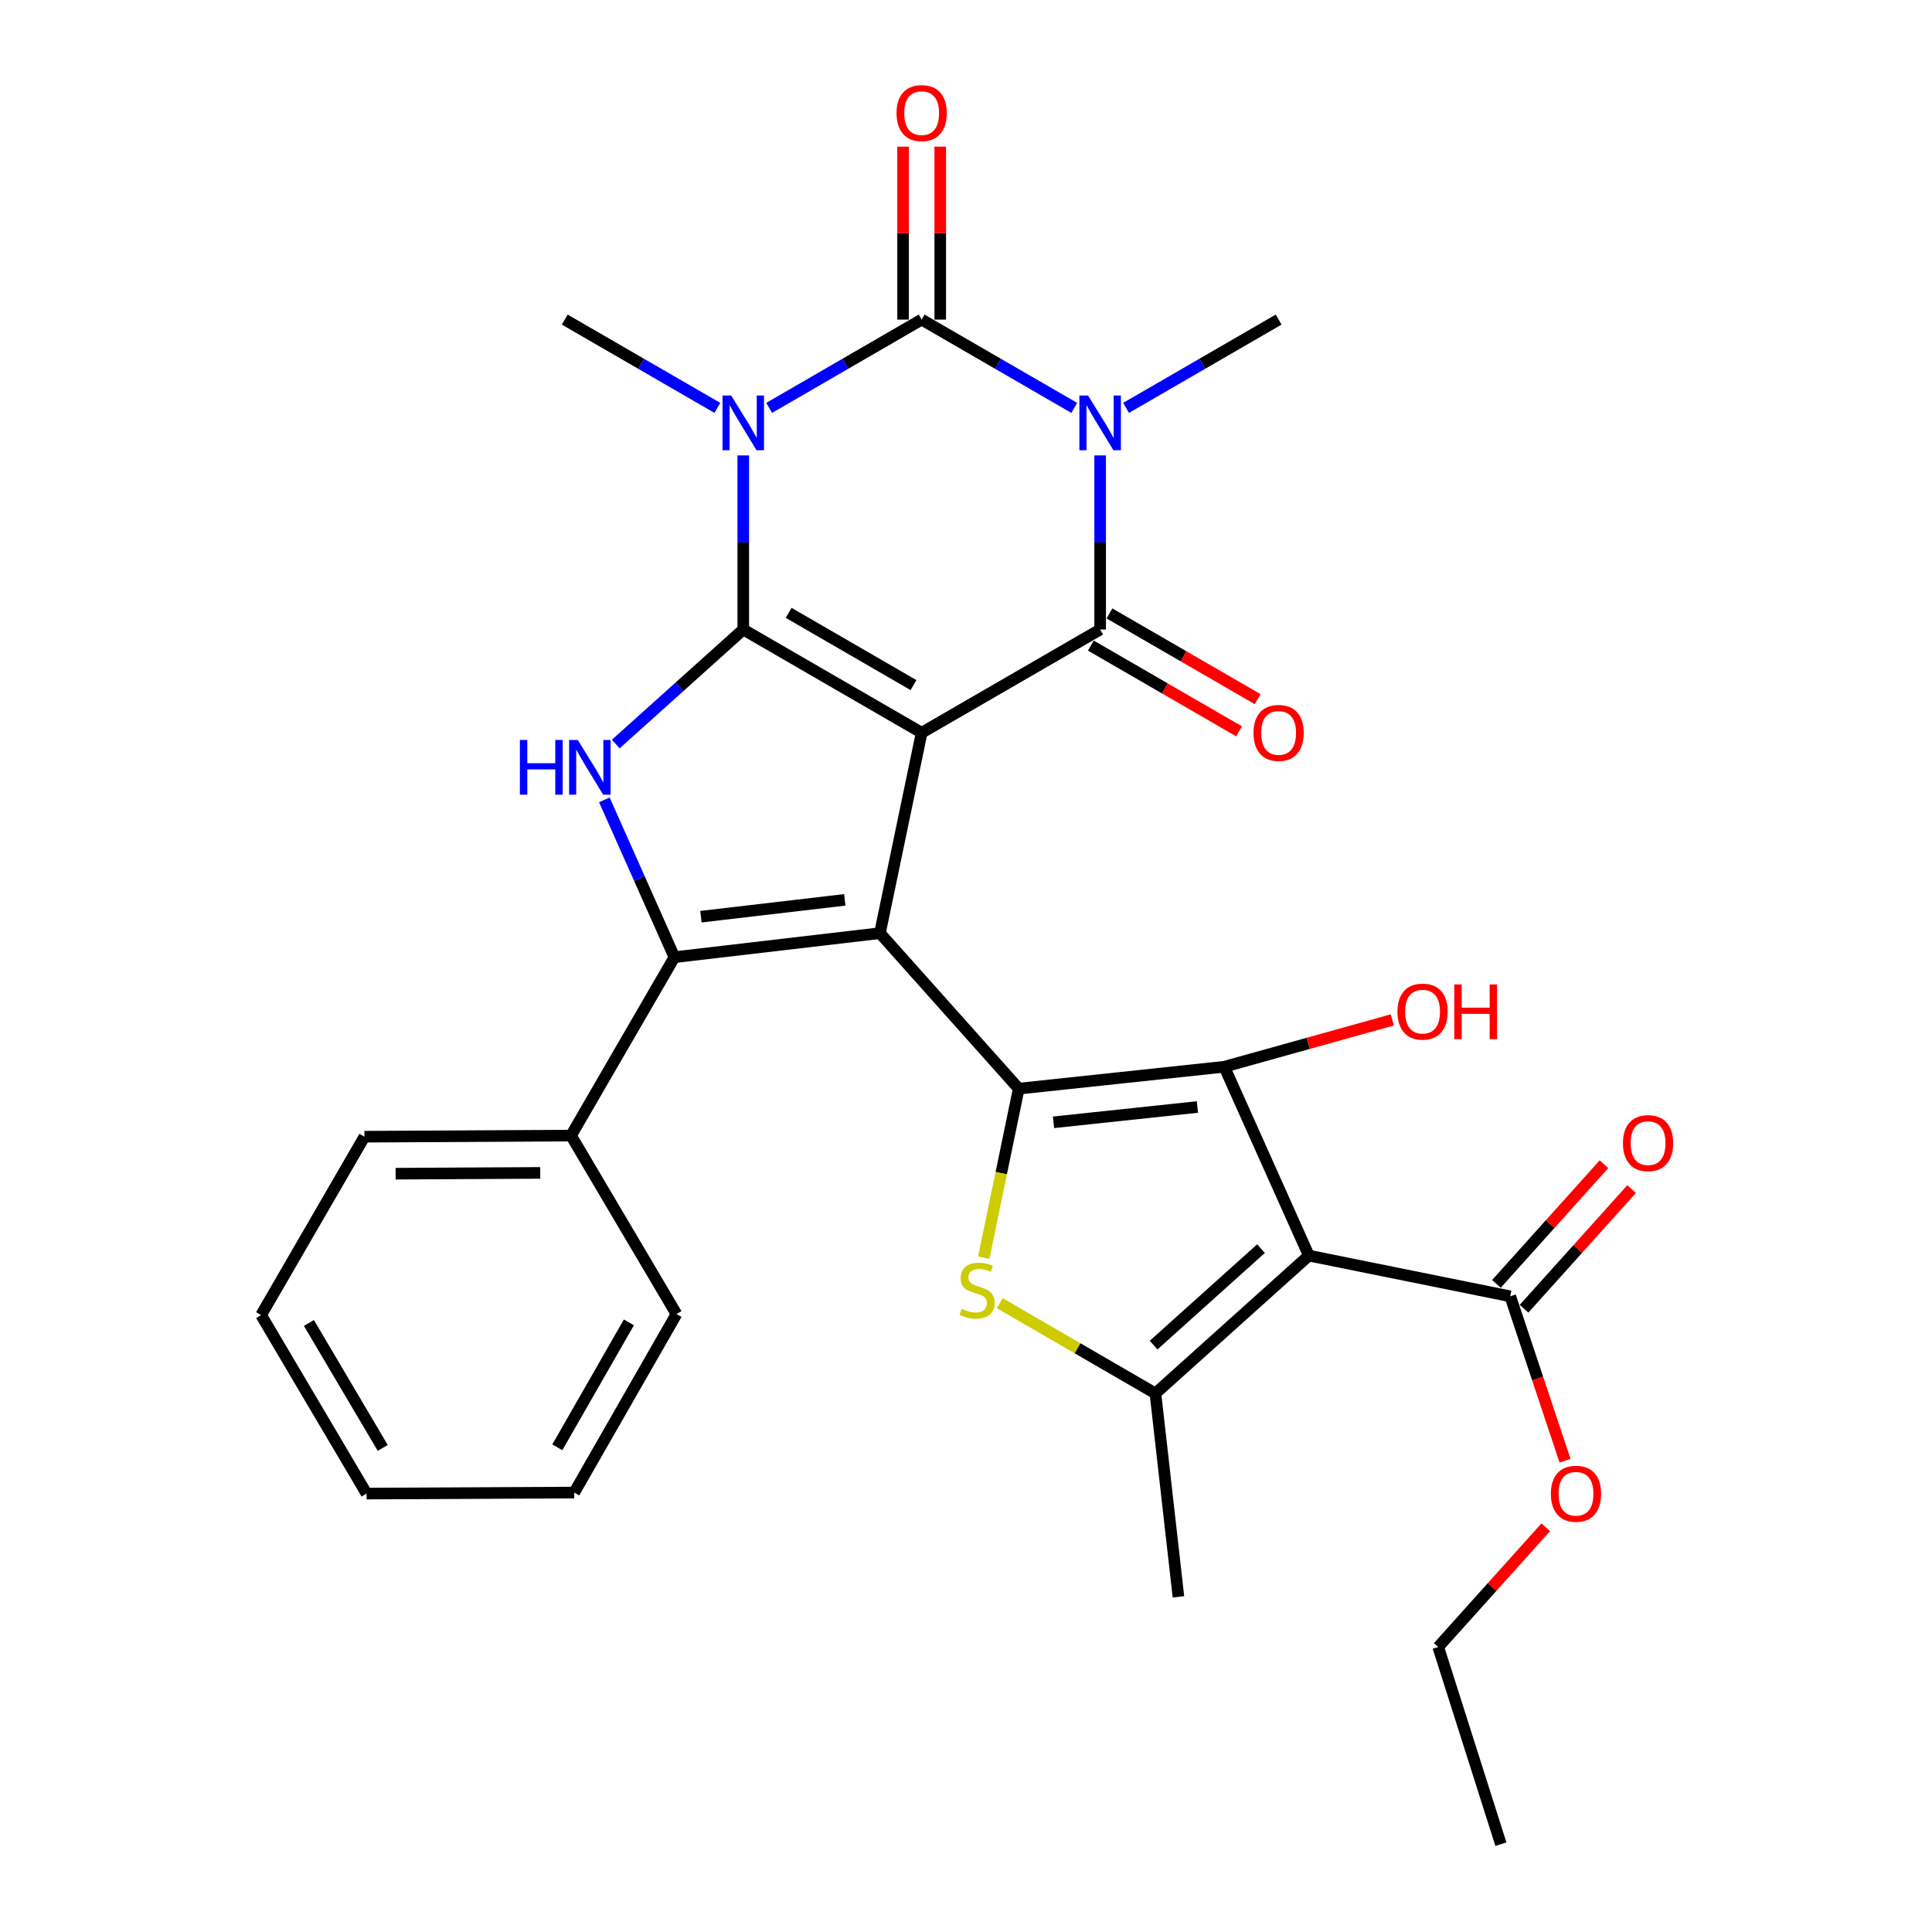 <?xml version='1.0' encoding='iso-8859-1'?>
<svg version='1.1' baseProfile='full'
              xmlns='http://www.w3.org/2000/svg'
                      xmlns:rdkit='http://www.rdkit.org/xml'
                      xmlns:xlink='http://www.w3.org/1999/xlink'
                  xml:space='preserve'
width='1000px' height='1000px' viewBox='0 0 1000 1000'>
<!-- END OF HEADER -->
<rect style='opacity:1.0;fill:#FFFFFF;stroke:none' width='1000' height='1000' x='0' y='0'> </rect>
<path class='bond-0' d='M 477.049,379.274 L 384.714,325.835' style='fill:none;fill-rule:evenodd;stroke:#000000;stroke-width:6px;stroke-linecap:butt;stroke-linejoin:miter;stroke-opacity:1' />
<path class='bond-0' d='M 472.833,354.611 L 408.199,317.204' style='fill:none;fill-rule:evenodd;stroke:#000000;stroke-width:6px;stroke-linecap:butt;stroke-linejoin:miter;stroke-opacity:1' />
<path class='bond-1' d='M 477.049,379.274 L 455.453,482.999' style='fill:none;fill-rule:evenodd;stroke:#000000;stroke-width:6px;stroke-linecap:butt;stroke-linejoin:miter;stroke-opacity:1' />
<path class='bond-5' d='M 477.049,379.274 L 569.436,325.835' style='fill:none;fill-rule:evenodd;stroke:#000000;stroke-width:6px;stroke-linecap:butt;stroke-linejoin:miter;stroke-opacity:1' />
<path class='bond-2' d='M 384.714,325.835 L 384.714,280.776' style='fill:none;fill-rule:evenodd;stroke:#000000;stroke-width:6px;stroke-linecap:butt;stroke-linejoin:miter;stroke-opacity:1' />
<path class='bond-2' d='M 384.714,280.776 L 384.714,235.717' style='fill:none;fill-rule:evenodd;stroke:#0000FF;stroke-width:6px;stroke-linecap:butt;stroke-linejoin:miter;stroke-opacity:1' />
<path class='bond-10' d='M 384.714,325.835 L 351.716,355.476' style='fill:none;fill-rule:evenodd;stroke:#000000;stroke-width:6px;stroke-linecap:butt;stroke-linejoin:miter;stroke-opacity:1' />
<path class='bond-10' d='M 351.716,355.476 L 318.718,385.117' style='fill:none;fill-rule:evenodd;stroke:#0000FF;stroke-width:6px;stroke-linecap:butt;stroke-linejoin:miter;stroke-opacity:1' />
<path class='bond-6' d='M 455.453,482.999 L 527.303,563.484' style='fill:none;fill-rule:evenodd;stroke:#000000;stroke-width:6px;stroke-linecap:butt;stroke-linejoin:miter;stroke-opacity:1' />
<path class='bond-8' d='M 455.453,482.999 L 349.077,495.448' style='fill:none;fill-rule:evenodd;stroke:#000000;stroke-width:6px;stroke-linecap:butt;stroke-linejoin:miter;stroke-opacity:1' />
<path class='bond-8' d='M 437.261,465.763 L 362.798,474.477' style='fill:none;fill-rule:evenodd;stroke:#000000;stroke-width:6px;stroke-linecap:butt;stroke-linejoin:miter;stroke-opacity:1' />
<path class='bond-19' d='M 371.305,211.125 L 331.81,188.274' style='fill:none;fill-rule:evenodd;stroke:#0000FF;stroke-width:6px;stroke-linecap:butt;stroke-linejoin:miter;stroke-opacity:1' />
<path class='bond-19' d='M 331.81,188.274 L 292.315,165.423' style='fill:none;fill-rule:evenodd;stroke:#000000;stroke-width:6px;stroke-linecap:butt;stroke-linejoin:miter;stroke-opacity:1' />
<path class='bond-31' d='M 398.121,211.12 L 437.585,188.271' style='fill:none;fill-rule:evenodd;stroke:#0000FF;stroke-width:6px;stroke-linecap:butt;stroke-linejoin:miter;stroke-opacity:1' />
<path class='bond-31' d='M 437.585,188.271 L 477.049,165.423' style='fill:none;fill-rule:evenodd;stroke:#000000;stroke-width:6px;stroke-linecap:butt;stroke-linejoin:miter;stroke-opacity:1' />
<path class='bond-3' d='M 569.436,235.717 L 569.436,280.776' style='fill:none;fill-rule:evenodd;stroke:#0000FF;stroke-width:6px;stroke-linecap:butt;stroke-linejoin:miter;stroke-opacity:1' />
<path class='bond-3' d='M 569.436,280.776 L 569.436,325.835' style='fill:none;fill-rule:evenodd;stroke:#000000;stroke-width:6px;stroke-linecap:butt;stroke-linejoin:miter;stroke-opacity:1' />
<path class='bond-4' d='M 556.028,211.124 L 516.538,188.273' style='fill:none;fill-rule:evenodd;stroke:#0000FF;stroke-width:6px;stroke-linecap:butt;stroke-linejoin:miter;stroke-opacity:1' />
<path class='bond-4' d='M 516.538,188.273 L 477.049,165.423' style='fill:none;fill-rule:evenodd;stroke:#000000;stroke-width:6px;stroke-linecap:butt;stroke-linejoin:miter;stroke-opacity:1' />
<path class='bond-20' d='M 582.845,211.123 L 622.329,188.273' style='fill:none;fill-rule:evenodd;stroke:#0000FF;stroke-width:6px;stroke-linecap:butt;stroke-linejoin:miter;stroke-opacity:1' />
<path class='bond-20' d='M 622.329,188.273 L 661.814,165.423' style='fill:none;fill-rule:evenodd;stroke:#000000;stroke-width:6px;stroke-linecap:butt;stroke-linejoin:miter;stroke-opacity:1' />
<path class='bond-14' d='M 486.666,165.423 L 486.666,120.663' style='fill:none;fill-rule:evenodd;stroke:#000000;stroke-width:6px;stroke-linecap:butt;stroke-linejoin:miter;stroke-opacity:1' />
<path class='bond-14' d='M 486.666,120.663 L 486.666,75.904' style='fill:none;fill-rule:evenodd;stroke:#FF0000;stroke-width:6px;stroke-linecap:butt;stroke-linejoin:miter;stroke-opacity:1' />
<path class='bond-14' d='M 467.431,165.423 L 467.431,120.663' style='fill:none;fill-rule:evenodd;stroke:#000000;stroke-width:6px;stroke-linecap:butt;stroke-linejoin:miter;stroke-opacity:1' />
<path class='bond-14' d='M 467.431,120.663 L 467.431,75.904' style='fill:none;fill-rule:evenodd;stroke:#FF0000;stroke-width:6px;stroke-linecap:butt;stroke-linejoin:miter;stroke-opacity:1' />
<path class='bond-15' d='M 564.621,334.16 L 602.975,356.347' style='fill:none;fill-rule:evenodd;stroke:#000000;stroke-width:6px;stroke-linecap:butt;stroke-linejoin:miter;stroke-opacity:1' />
<path class='bond-15' d='M 602.975,356.347 L 641.33,378.535' style='fill:none;fill-rule:evenodd;stroke:#FF0000;stroke-width:6px;stroke-linecap:butt;stroke-linejoin:miter;stroke-opacity:1' />
<path class='bond-15' d='M 574.252,317.511 L 612.607,339.698' style='fill:none;fill-rule:evenodd;stroke:#000000;stroke-width:6px;stroke-linecap:butt;stroke-linejoin:miter;stroke-opacity:1' />
<path class='bond-15' d='M 612.607,339.698 L 650.961,361.886' style='fill:none;fill-rule:evenodd;stroke:#FF0000;stroke-width:6px;stroke-linecap:butt;stroke-linejoin:miter;stroke-opacity:1' />
<path class='bond-9' d='M 527.303,563.484 L 633.689,552.157' style='fill:none;fill-rule:evenodd;stroke:#000000;stroke-width:6px;stroke-linecap:butt;stroke-linejoin:miter;stroke-opacity:1' />
<path class='bond-9' d='M 545.297,580.911 L 619.768,572.982' style='fill:none;fill-rule:evenodd;stroke:#000000;stroke-width:6px;stroke-linecap:butt;stroke-linejoin:miter;stroke-opacity:1' />
<path class='bond-11' d='M 527.303,563.484 L 518.248,607.212' style='fill:none;fill-rule:evenodd;stroke:#000000;stroke-width:6px;stroke-linecap:butt;stroke-linejoin:miter;stroke-opacity:1' />
<path class='bond-11' d='M 518.248,607.212 L 509.193,650.941' style='fill:none;fill-rule:evenodd;stroke:#CCCC00;stroke-width:6px;stroke-linecap:butt;stroke-linejoin:miter;stroke-opacity:1' />
<path class='bond-7' d='M 677.457,649.898 L 633.689,552.157' style='fill:none;fill-rule:evenodd;stroke:#000000;stroke-width:6px;stroke-linecap:butt;stroke-linejoin:miter;stroke-opacity:1' />
<path class='bond-13' d='M 677.457,649.898 L 781.696,670.97' style='fill:none;fill-rule:evenodd;stroke:#000000;stroke-width:6px;stroke-linecap:butt;stroke-linejoin:miter;stroke-opacity:1' />
<path class='bond-32' d='M 677.457,649.898 L 598.042,721.235' style='fill:none;fill-rule:evenodd;stroke:#000000;stroke-width:6px;stroke-linecap:butt;stroke-linejoin:miter;stroke-opacity:1' />
<path class='bond-32' d='M 652.692,646.29 L 597.101,696.226' style='fill:none;fill-rule:evenodd;stroke:#000000;stroke-width:6px;stroke-linecap:butt;stroke-linejoin:miter;stroke-opacity:1' />
<path class='bond-16' d='M 349.077,495.448 L 295.564,587.772' style='fill:none;fill-rule:evenodd;stroke:#000000;stroke-width:6px;stroke-linecap:butt;stroke-linejoin:miter;stroke-opacity:1' />
<path class='bond-30' d='M 349.077,495.448 L 330.945,454.73' style='fill:none;fill-rule:evenodd;stroke:#000000;stroke-width:6px;stroke-linecap:butt;stroke-linejoin:miter;stroke-opacity:1' />
<path class='bond-30' d='M 330.945,454.73 L 312.813,414.012' style='fill:none;fill-rule:evenodd;stroke:#0000FF;stroke-width:6px;stroke-linecap:butt;stroke-linejoin:miter;stroke-opacity:1' />
<path class='bond-18' d='M 633.689,552.157 L 677.175,540.028' style='fill:none;fill-rule:evenodd;stroke:#000000;stroke-width:6px;stroke-linecap:butt;stroke-linejoin:miter;stroke-opacity:1' />
<path class='bond-18' d='M 677.175,540.028 L 720.661,527.899' style='fill:none;fill-rule:evenodd;stroke:#FF0000;stroke-width:6px;stroke-linecap:butt;stroke-linejoin:miter;stroke-opacity:1' />
<path class='bond-12' d='M 517.466,674.531 L 557.754,697.883' style='fill:none;fill-rule:evenodd;stroke:#CCCC00;stroke-width:6px;stroke-linecap:butt;stroke-linejoin:miter;stroke-opacity:1' />
<path class='bond-12' d='M 557.754,697.883 L 598.042,721.235' style='fill:none;fill-rule:evenodd;stroke:#000000;stroke-width:6px;stroke-linecap:butt;stroke-linejoin:miter;stroke-opacity:1' />
<path class='bond-22' d='M 598.042,721.235 L 609.956,826.532' style='fill:none;fill-rule:evenodd;stroke:#000000;stroke-width:6px;stroke-linecap:butt;stroke-linejoin:miter;stroke-opacity:1' />
<path class='bond-17' d='M 788.848,677.399 L 816.684,646.432' style='fill:none;fill-rule:evenodd;stroke:#000000;stroke-width:6px;stroke-linecap:butt;stroke-linejoin:miter;stroke-opacity:1' />
<path class='bond-17' d='M 816.684,646.432 L 844.52,615.465' style='fill:none;fill-rule:evenodd;stroke:#FF0000;stroke-width:6px;stroke-linecap:butt;stroke-linejoin:miter;stroke-opacity:1' />
<path class='bond-17' d='M 774.543,664.541 L 802.379,633.574' style='fill:none;fill-rule:evenodd;stroke:#000000;stroke-width:6px;stroke-linecap:butt;stroke-linejoin:miter;stroke-opacity:1' />
<path class='bond-17' d='M 802.379,633.574 L 830.215,602.607' style='fill:none;fill-rule:evenodd;stroke:#FF0000;stroke-width:6px;stroke-linecap:butt;stroke-linejoin:miter;stroke-opacity:1' />
<path class='bond-21' d='M 781.696,670.97 L 795.878,713.521' style='fill:none;fill-rule:evenodd;stroke:#000000;stroke-width:6px;stroke-linecap:butt;stroke-linejoin:miter;stroke-opacity:1' />
<path class='bond-21' d='M 795.878,713.521 L 810.06,756.071' style='fill:none;fill-rule:evenodd;stroke:#FF0000;stroke-width:6px;stroke-linecap:butt;stroke-linejoin:miter;stroke-opacity:1' />
<path class='bond-23' d='M 295.564,587.772 L 188.622,588.36' style='fill:none;fill-rule:evenodd;stroke:#000000;stroke-width:6px;stroke-linecap:butt;stroke-linejoin:miter;stroke-opacity:1' />
<path class='bond-23' d='M 279.628,607.094 L 204.769,607.505' style='fill:none;fill-rule:evenodd;stroke:#000000;stroke-width:6px;stroke-linecap:butt;stroke-linejoin:miter;stroke-opacity:1' />
<path class='bond-24' d='M 295.564,587.772 L 350.146,680.16' style='fill:none;fill-rule:evenodd;stroke:#000000;stroke-width:6px;stroke-linecap:butt;stroke-linejoin:miter;stroke-opacity:1' />
<path class='bond-25' d='M 800.079,790.51 L 772.252,821.499' style='fill:none;fill-rule:evenodd;stroke:#FF0000;stroke-width:6px;stroke-linecap:butt;stroke-linejoin:miter;stroke-opacity:1' />
<path class='bond-25' d='M 772.252,821.499 L 744.424,852.487' style='fill:none;fill-rule:evenodd;stroke:#000000;stroke-width:6px;stroke-linecap:butt;stroke-linejoin:miter;stroke-opacity:1' />
<path class='bond-28' d='M 188.622,588.36 L 135.151,680.694' style='fill:none;fill-rule:evenodd;stroke:#000000;stroke-width:6px;stroke-linecap:butt;stroke-linejoin:miter;stroke-opacity:1' />
<path class='bond-27' d='M 350.146,680.16 L 297.22,772.548' style='fill:none;fill-rule:evenodd;stroke:#000000;stroke-width:6px;stroke-linecap:butt;stroke-linejoin:miter;stroke-opacity:1' />
<path class='bond-27' d='M 325.518,684.457 L 288.469,749.129' style='fill:none;fill-rule:evenodd;stroke:#000000;stroke-width:6px;stroke-linecap:butt;stroke-linejoin:miter;stroke-opacity:1' />
<path class='bond-26' d='M 744.424,852.487 L 776.866,954.545' style='fill:none;fill-rule:evenodd;stroke:#000000;stroke-width:6px;stroke-linecap:butt;stroke-linejoin:miter;stroke-opacity:1' />
<path class='bond-29' d='M 297.22,772.548 L 189.733,773.082' style='fill:none;fill-rule:evenodd;stroke:#000000;stroke-width:6px;stroke-linecap:butt;stroke-linejoin:miter;stroke-opacity:1' />
<path class='bond-33' d='M 135.151,680.694 L 189.733,773.082' style='fill:none;fill-rule:evenodd;stroke:#000000;stroke-width:6px;stroke-linecap:butt;stroke-linejoin:miter;stroke-opacity:1' />
<path class='bond-33' d='M 159.899,684.769 L 198.106,749.44' style='fill:none;fill-rule:evenodd;stroke:#000000;stroke-width:6px;stroke-linecap:butt;stroke-linejoin:miter;stroke-opacity:1' />
<path  class='atom-3' d='M 378.454 204.723
L 387.734 219.723
Q 388.654 221.203, 390.134 223.883
Q 391.614 226.563, 391.694 226.723
L 391.694 204.723
L 395.454 204.723
L 395.454 233.043
L 391.574 233.043
L 381.614 216.643
Q 380.454 214.723, 379.214 212.523
Q 378.014 210.323, 377.654 209.643
L 377.654 233.043
L 373.974 233.043
L 373.974 204.723
L 378.454 204.723
' fill='#0000FF'/>
<path  class='atom-4' d='M 563.176 204.723
L 572.456 219.723
Q 573.376 221.203, 574.856 223.883
Q 576.336 226.563, 576.416 226.723
L 576.416 204.723
L 580.176 204.723
L 580.176 233.043
L 576.296 233.043
L 566.336 216.643
Q 565.176 214.723, 563.936 212.523
Q 562.736 210.323, 562.376 209.643
L 562.376 233.043
L 558.696 233.043
L 558.696 204.723
L 563.176 204.723
' fill='#0000FF'/>
<path  class='atom-11' d='M 269.089 383.002
L 272.929 383.002
L 272.929 395.042
L 287.409 395.042
L 287.409 383.002
L 291.249 383.002
L 291.249 411.322
L 287.409 411.322
L 287.409 398.242
L 272.929 398.242
L 272.929 411.322
L 269.089 411.322
L 269.089 383.002
' fill='#0000FF'/>
<path  class='atom-11' d='M 299.049 383.002
L 308.329 398.002
Q 309.249 399.482, 310.729 402.162
Q 312.209 404.842, 312.289 405.002
L 312.289 383.002
L 316.049 383.002
L 316.049 411.322
L 312.169 411.322
L 302.209 394.922
Q 301.049 393.002, 299.809 390.802
Q 298.609 388.602, 298.249 387.922
L 298.249 411.322
L 294.569 411.322
L 294.569 383.002
L 299.049 383.002
' fill='#0000FF'/>
<path  class='atom-12' d='M 497.718 677.442
Q 498.038 677.562, 499.358 678.122
Q 500.678 678.682, 502.118 679.042
Q 503.598 679.362, 505.038 679.362
Q 507.718 679.362, 509.278 678.082
Q 510.838 676.762, 510.838 674.482
Q 510.838 672.922, 510.038 671.962
Q 509.278 671.002, 508.078 670.482
Q 506.878 669.962, 504.878 669.362
Q 502.358 668.602, 500.838 667.882
Q 499.358 667.162, 498.278 665.642
Q 497.238 664.122, 497.238 661.562
Q 497.238 658.002, 499.638 655.802
Q 502.078 653.602, 506.878 653.602
Q 510.158 653.602, 513.878 655.162
L 512.958 658.242
Q 509.558 656.842, 506.998 656.842
Q 504.238 656.842, 502.718 658.002
Q 501.198 659.122, 501.238 661.082
Q 501.238 662.602, 501.998 663.522
Q 502.798 664.442, 503.918 664.962
Q 505.078 665.482, 506.998 666.082
Q 509.558 666.882, 511.078 667.682
Q 512.598 668.482, 513.678 670.122
Q 514.798 671.722, 514.798 674.482
Q 514.798 678.402, 512.158 680.522
Q 509.558 682.602, 505.198 682.602
Q 502.678 682.602, 500.758 682.042
Q 498.878 681.522, 496.638 680.602
L 497.718 677.442
' fill='#CCCC00'/>
<path  class='atom-15' d='M 464.049 58.55
Q 464.049 51.75, 467.409 47.95
Q 470.769 44.15, 477.049 44.15
Q 483.329 44.15, 486.689 47.95
Q 490.049 51.75, 490.049 58.55
Q 490.049 65.43, 486.649 69.35
Q 483.249 73.23, 477.049 73.23
Q 470.809 73.23, 467.409 69.35
Q 464.049 65.47, 464.049 58.55
M 477.049 70.03
Q 481.369 70.03, 483.689 67.15
Q 486.049 64.23, 486.049 58.55
Q 486.049 52.99, 483.689 50.19
Q 481.369 47.35, 477.049 47.35
Q 472.729 47.35, 470.369 50.15
Q 468.049 52.95, 468.049 58.55
Q 468.049 64.27, 470.369 67.15
Q 472.729 70.03, 477.049 70.03
' fill='#FF0000'/>
<path  class='atom-16' d='M 648.814 379.354
Q 648.814 372.554, 652.174 368.754
Q 655.534 364.954, 661.814 364.954
Q 668.094 364.954, 671.454 368.754
Q 674.814 372.554, 674.814 379.354
Q 674.814 386.234, 671.414 390.154
Q 668.014 394.034, 661.814 394.034
Q 655.574 394.034, 652.174 390.154
Q 648.814 386.274, 648.814 379.354
M 661.814 390.834
Q 666.134 390.834, 668.454 387.954
Q 670.814 385.034, 670.814 379.354
Q 670.814 373.794, 668.454 370.994
Q 666.134 368.154, 661.814 368.154
Q 657.494 368.154, 655.134 370.954
Q 652.814 373.754, 652.814 379.354
Q 652.814 385.074, 655.134 387.954
Q 657.494 390.834, 661.814 390.834
' fill='#FF0000'/>
<path  class='atom-18' d='M 840.033 591.688
Q 840.033 584.888, 843.393 581.088
Q 846.753 577.288, 853.033 577.288
Q 859.313 577.288, 862.673 581.088
Q 866.033 584.888, 866.033 591.688
Q 866.033 598.568, 862.633 602.488
Q 859.233 606.368, 853.033 606.368
Q 846.793 606.368, 843.393 602.488
Q 840.033 598.608, 840.033 591.688
M 853.033 603.168
Q 857.353 603.168, 859.673 600.288
Q 862.033 597.368, 862.033 591.688
Q 862.033 586.128, 859.673 583.328
Q 857.353 580.488, 853.033 580.488
Q 848.713 580.488, 846.353 583.288
Q 844.033 586.088, 844.033 591.688
Q 844.033 597.408, 846.353 600.288
Q 848.713 603.168, 853.033 603.168
' fill='#FF0000'/>
<path  class='atom-19' d='M 723.325 523.61
Q 723.325 516.81, 726.685 513.01
Q 730.045 509.21, 736.325 509.21
Q 742.605 509.21, 745.965 513.01
Q 749.325 516.81, 749.325 523.61
Q 749.325 530.49, 745.925 534.41
Q 742.525 538.29, 736.325 538.29
Q 730.085 538.29, 726.685 534.41
Q 723.325 530.53, 723.325 523.61
M 736.325 535.09
Q 740.645 535.09, 742.965 532.21
Q 745.325 529.29, 745.325 523.61
Q 745.325 518.05, 742.965 515.25
Q 740.645 512.41, 736.325 512.41
Q 732.005 512.41, 729.645 515.21
Q 727.325 518.01, 727.325 523.61
Q 727.325 529.33, 729.645 532.21
Q 732.005 535.09, 736.325 535.09
' fill='#FF0000'/>
<path  class='atom-19' d='M 752.725 509.53
L 756.565 509.53
L 756.565 521.57
L 771.045 521.57
L 771.045 509.53
L 774.885 509.53
L 774.885 537.85
L 771.045 537.85
L 771.045 524.77
L 756.565 524.77
L 756.565 537.85
L 752.725 537.85
L 752.725 509.53
' fill='#FF0000'/>
<path  class='atom-22' d='M 802.729 773.162
Q 802.729 766.362, 806.089 762.562
Q 809.449 758.762, 815.729 758.762
Q 822.009 758.762, 825.369 762.562
Q 828.729 766.362, 828.729 773.162
Q 828.729 780.042, 825.329 783.962
Q 821.929 787.842, 815.729 787.842
Q 809.489 787.842, 806.089 783.962
Q 802.729 780.082, 802.729 773.162
M 815.729 784.642
Q 820.049 784.642, 822.369 781.762
Q 824.729 778.842, 824.729 773.162
Q 824.729 767.602, 822.369 764.802
Q 820.049 761.962, 815.729 761.962
Q 811.409 761.962, 809.049 764.762
Q 806.729 767.562, 806.729 773.162
Q 806.729 778.882, 809.049 781.762
Q 811.409 784.642, 815.729 784.642
' fill='#FF0000'/>
</svg>
